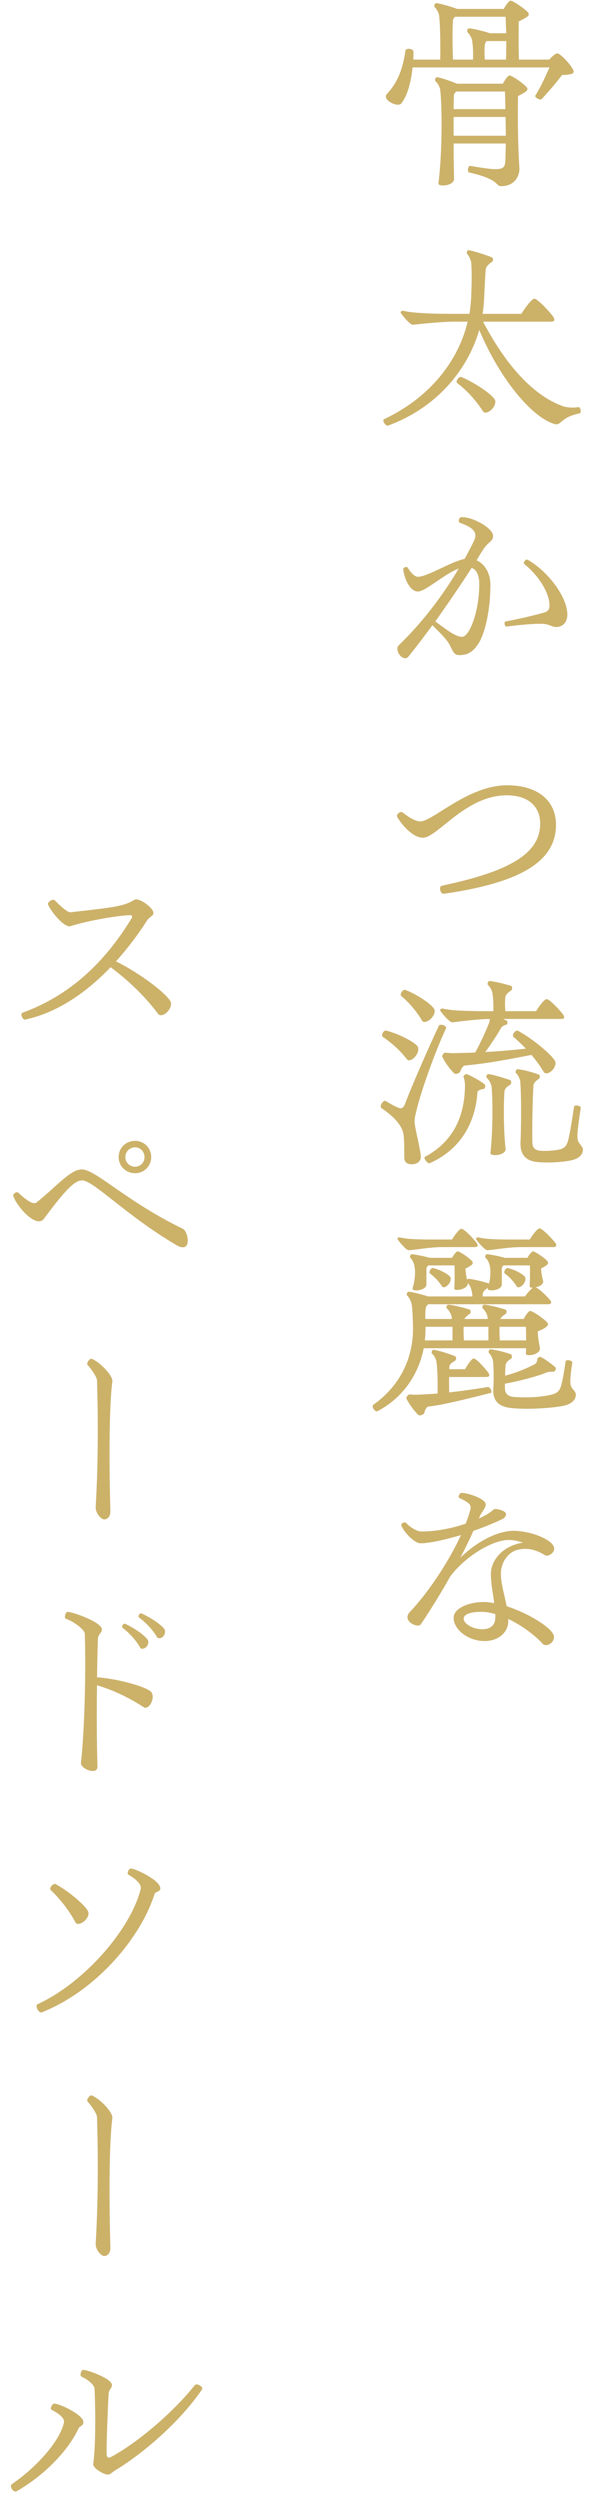 <svg width="53" height="224" viewBox="0 0 53 224" fill="none" xmlns="http://www.w3.org/2000/svg">
<path d="M51.3 6.08C50.94 5.5 50.18 4.78 49.98 4.78C49.86 4.78 49.5 5.04 49.26 5.34H46.54C46.5 4.32 46.5 3.06 46.52 1.92C46.74 1.82 46.98 1.68 47.2 1.56C47.46 1.38 47.52 1.24 47.22 0.98C46.62 0.46 45.94 0.06 45.78 0.06C45.66 0.06 45.38 0.42 45.18 0.8H41C40.24 0.52 39.32 0.28 39.12 0.28C38.98 0.28 38.9 0.56 38.98 0.64C39.14 0.8 39.34 1.1 39.38 1.4C39.48 2.26 39.5 3.96 39.48 5.34H37.06C37.08 5.1 37.08 4.86 37.08 4.62C37.06 4.34 36.4 4.28 36.36 4.54C36.08 6.4 35.58 7.46 34.7 8.42C34.64 8.48 34.6 8.56 34.6 8.64C34.6 9.1 35.66 9.6 35.98 9.28C36.4 8.78 36.84 7.66 37 6.04H49.28C48.96 6.74 48.58 7.64 48 8.58C47.98 8.62 48.02 8.7 48.12 8.78C48.26 8.9 48.52 8.94 48.56 8.9C49.2 8.2 49.9 7.4 50.4 6.72C50.66 6.72 50.96 6.7 51.18 6.64C51.36 6.6 51.44 6.54 51.44 6.42C51.44 6.34 51.4 6.22 51.3 6.08ZM40.62 1.82C40.64 1.7 40.7 1.6 40.82 1.5H45.34L45.4 2.98H43.94C43.16 2.72 42.28 2.54 42.06 2.54C41.92 2.54 41.84 2.82 41.94 2.9C42.08 3.04 42.28 3.34 42.34 3.62C42.42 4.12 42.44 4.74 42.42 5.34H40.62C40.58 4.16 40.56 2.74 40.62 1.82ZM43.48 4C43.5 3.88 43.54 3.78 43.64 3.68H45.4C45.4 4.24 45.4 4.82 45.38 5.34H43.48C43.44 4.82 43.44 4.38 43.48 4ZM47.1 7.68C46.52 7.16 45.84 6.76 45.7 6.76C45.56 6.76 45.3 7.1 45.1 7.5H40.98C40.26 7.2 39.4 6.92 39.18 6.92C39.04 6.92 38.96 7.2 39.06 7.28C39.22 7.42 39.44 7.76 39.48 8.06C39.66 9.68 39.66 13.72 39.32 16.4C39.3 16.56 39.46 16.62 39.74 16.62C40.16 16.62 40.72 16.42 40.72 16.04C40.7 15.2 40.68 14.04 40.68 12.86H45.36C45.34 13.46 45.34 14 45.32 14.36C45.28 15.22 45.08 15.38 42.18 14.86C42.06 14.84 41.96 15.04 41.96 15.22C41.96 15.34 42 15.44 42.1 15.46C43.94 15.88 44.36 16.28 44.58 16.5C44.7 16.62 44.76 16.68 44.94 16.68C46.3 16.68 46.62 15.58 46.58 15.04C46.48 13.72 46.4 10.82 46.46 8.6C46.68 8.5 46.9 8.38 47.08 8.26C47.34 8.08 47.4 7.94 47.1 7.68ZM45.28 8.2C45.3 8.66 45.32 9.2 45.32 9.78H40.68C40.68 9.34 40.7 8.94 40.7 8.58C40.7 8.44 40.78 8.32 40.92 8.2H45.28ZM40.68 10.48H45.34C45.34 11.04 45.36 11.62 45.36 12.16H40.68V10.48Z" fill="#CCB169"/>
<path d="M51.88 36.48C51.3 36.56 50.8 36.52 50.38 36.36C47.88 35.42 45.44 32.86 43.32 28.82H49.42C49.8 28.82 49.78 28.6 49.54 28.28C48.88 27.46 48.12 26.76 47.92 26.76C47.74 26.76 47.16 27.44 46.76 28.12H43.28C43.36 27.62 43.4 27.14 43.42 26.64C43.46 25.9 43.5 24.82 43.56 24.1C43.6 23.9 43.82 23.66 44.1 23.48C44.28 23.38 44.22 23.1 44.12 23.06C43.3 22.74 42.24 22.42 42 22.42C41.9 22.42 41.8 22.68 41.9 22.76C42.04 22.9 42.24 23.3 42.26 23.58C42.32 24.32 42.3 25.54 42.26 26.52C42.24 27.06 42.18 27.6 42.1 28.12H40.46C38.32 28.12 36.82 28.02 36.14 27.84C36.08 27.82 35.92 27.92 35.92 27.98C35.92 28.08 36.76 29.12 37.02 29.1C37.68 29.04 39.4 28.82 40.92 28.82H41.94C41.08 32.42 38.48 35.66 34.44 37.56C34.4 37.58 34.38 37.62 34.38 37.68C34.38 37.86 34.6 38.14 34.76 38.14C34.78 38.14 34.8 38.14 34.84 38.12C39.1 36.54 41.92 33.22 42.98 29.56C44.74 33.8 47.66 37.42 49.76 38C50.34 38.16 50.22 37.4 51.96 37.04C52.06 37.02 52.08 36.94 52.08 36.84C52.08 36.68 52 36.46 51.88 36.48ZM41.38 33.78C41.14 33.7 40.82 34.18 41 34.32C42 35.08 42.76 36 43.32 36.86C43.56 37.24 44.46 36.6 44.42 35.94C44.38 35.5 42.7 34.34 41.38 33.78Z" fill="#CCB169"/>
<path d="M41.34 46.34C41.18 46.34 41.04 46.78 41.24 46.84C42.64 47.34 42.84 47.8 42.46 48.56C42.2 49.08 41.94 49.58 41.66 50.08C40.38 50.34 38.36 51.68 37.46 51.68C37.18 51.68 36.78 51.24 36.58 50.88C36.46 50.7 36.14 50.86 36.16 51.02C36.28 51.96 36.8 53 37.48 53C38.16 53 39.82 51.44 41.14 50.94C39.64 53.46 37.86 55.78 35.76 57.82C35.68 57.9 35.64 57.98 35.64 58.08V58.16C35.64 58.54 36 58.98 36.34 58.98C36.44 58.98 36.56 58.92 36.64 58.82C37.34 57.94 38.06 57 38.78 56.02C39.38 56.62 40.02 57.24 40.28 57.7C40.58 58.24 40.66 58.7 41.18 58.7C41.94 58.7 42.44 58.42 42.96 57.58C43.58 56.52 43.98 54.44 43.98 52.4C43.98 51.34 43.46 50.52 42.74 50.2C42.92 49.9 43.1 49.6 43.28 49.32C43.8 48.48 44.22 48.54 44.22 48.02C44.22 47.32 42.42 46.34 41.48 46.34H41.34ZM47.34 50.16C47.16 50.04 46.86 50.42 47.02 50.54C48.38 51.64 49.28 53.18 49.28 54.26C49.28 54.62 49.14 54.8 48.68 54.92C47.72 55.18 46.36 55.5 45.34 55.68C45.18 55.7 45.24 56.16 45.42 56.14C46.68 55.98 47.98 55.86 48.72 55.9C49.3 55.94 49.48 56.18 49.88 56.18C50.48 56.18 50.88 55.74 50.88 55.08C50.88 53.52 49.22 51.26 47.34 50.16ZM42.98 52.34C42.98 54.78 42.1 57.06 41.44 57.06C40.92 57.06 40.24 56.58 39.04 55.68C40.14 54.12 41.26 52.5 42.3 50.88C42.72 51.04 42.98 51.52 42.98 52.34Z" fill="#CCB169"/>
<path d="M39.82 80.08C46.74 79.08 49.86 77.16 49.86 73.9C49.86 71.74 48.24 70.36 45.46 70.36C41.98 70.36 38.82 73.6 37.68 73.6C37.34 73.6 36.76 73.32 36.12 72.8C35.96 72.66 35.6 72.88 35.6 73.1C35.6 73.12 35.6 73.16 35.62 73.2C36.18 74.14 37.14 75.06 37.92 75.06C39.24 75.06 41.74 71.26 45.44 71.26C47.36 71.26 48.44 72.24 48.44 73.8C48.44 76.44 45.8 78.06 39.62 79.36C39.34 79.42 39.46 80.08 39.78 80.08H39.82Z" fill="#CCB169"/>
<path d="M40.56 91.6C41.18 91.54 42.62 91.32 43.92 91.3C43.92 91.38 43.9 91.54 43.88 91.6C43.6 92.32 43.18 93.26 42.62 94.3C42.02 94.34 41.42 94.34 40.86 94.36C40.46 94.38 40.16 94.34 39.94 94.32C39.82 94.3 39.62 94.56 39.66 94.66C39.84 95.1 40.3 95.76 40.74 96.18C40.84 96.3 41.26 96.14 41.28 96C41.3 95.86 41.48 95.58 41.62 95.48C43.44 95.3 44.7 95.1 47.66 94.52C48.08 95.02 48.46 95.54 48.76 96.04C49 96.44 49.84 95.86 49.82 95.22C49.8 94.76 47.94 93.18 46.46 92.36C46.22 92.24 45.88 92.74 46.04 92.9C46.44 93.24 46.82 93.6 47.16 93.96C45.86 94.1 44.66 94.2 43.52 94.26C44.08 93.5 44.6 92.7 44.96 92.06C45.02 91.98 45.22 91.84 45.44 91.8C45.52 91.78 45.52 91.52 45.46 91.46L45.12 91.3H50.3C50.68 91.3 50.66 91.1 50.44 90.82C49.84 90.1 49.22 89.52 49.02 89.52C48.84 89.52 48.4 90.06 48.08 90.6H45.32C45.28 90.1 45.28 89.7 45.32 89.34C45.36 89.12 45.54 88.94 45.82 88.76C45.98 88.68 45.94 88.38 45.84 88.34C45.04 88.08 44.12 87.9 43.88 87.9C43.76 87.9 43.68 88.18 43.76 88.26C43.92 88.4 44.1 88.68 44.16 88.98C44.24 89.48 44.26 90.04 44.24 90.6H43.58C41.72 90.6 40.36 90.54 39.68 90.36C39.62 90.34 39.46 90.44 39.46 90.5C39.46 90.6 40.3 91.62 40.56 91.6ZM35.98 89.24C36.78 89.9 37.4 90.7 37.86 91.46C38.06 91.82 39.02 91.22 38.98 90.54C38.96 90.14 37.5 89.14 36.36 88.7C36.12 88.6 35.82 89.1 35.98 89.24ZM37.4 99.3C37.8 97.68 39 94.28 40 92.14C40.1 91.9 39.46 91.7 39.36 91.9C38.36 94 36.84 97.52 36.34 98.86C36.2 99.22 36.08 99.3 35.92 99.3C35.72 99.3 35.12 98.98 34.62 98.66C34.42 98.54 34.14 98.9 34.14 99.14C34.14 99.2 34.16 99.24 34.2 99.28C35.42 100.1 36.06 100.9 36.18 101.6C36.28 102.3 36.24 103.22 36.26 103.8C36.3 104.16 36.52 104.32 36.94 104.32C37.4 104.32 37.74 104.04 37.74 103.68C37.74 103.04 37.18 101.04 37.18 100.5C37.18 100.16 37.26 99.86 37.4 99.3ZM34.34 92.92C35.22 93.5 35.96 94.22 36.5 94.92C36.74 95.26 37.62 94.56 37.5 93.86C37.42 93.48 35.86 92.66 34.64 92.34C34.38 92.28 34.14 92.8 34.34 92.92ZM52.04 102.54C51.72 102.16 51.66 102.04 52.08 99.28C52.12 99.06 51.5 98.96 51.48 99.16C51.36 99.96 51.12 101.54 50.94 102.22C50.82 102.62 50.66 102.84 50.3 102.96C49.86 103.08 49.08 103.16 48.38 103.1C47.9 103.02 47.74 102.8 47.74 102.26C47.72 101.3 47.74 98.92 47.84 97.26C47.86 97.06 48.02 96.86 48.3 96.68C48.46 96.58 48.42 96.32 48.32 96.28C47.5 95.98 46.64 95.8 46.4 95.8C46.28 95.8 46.18 96.08 46.28 96.16C46.44 96.28 46.62 96.64 46.66 96.92C46.76 98.32 46.74 100.98 46.68 102.3C46.62 103.44 47.12 104.02 48.22 104.12C49.14 104.22 50.74 104.12 51.4 103.92C51.98 103.76 52.28 103.4 52.28 102.98C52.28 102.86 52.18 102.74 52.04 102.54ZM41.86 96.24C41.76 96.2 41.54 96.4 41.56 96.48C41.64 96.64 41.68 96.92 41.7 97.16C41.7 99.84 40.78 102.22 38.1 103.66C37.94 103.76 38.36 104.3 38.54 104.22C41.4 102.96 42.66 100.46 42.82 97.82C42.84 97.72 43.14 97.58 43.36 97.58C43.46 97.58 43.58 97.28 43.48 97.18C43.12 96.86 42.26 96.4 41.86 96.24ZM45.76 96.78C44.96 96.5 44.02 96.24 43.78 96.24C43.64 96.24 43.56 96.52 43.66 96.58C43.82 96.72 44.02 97.04 44.08 97.34C44.2 98.52 44.2 101.36 43.98 103.3C43.94 103.66 45.44 103.54 45.34 102.9C45.18 101.62 45.14 99.18 45.24 97.78C45.26 97.58 45.46 97.36 45.74 97.2C45.9 97.1 45.86 96.82 45.76 96.78Z" fill="#CCB169"/>
<path d="M43.72 112.02C44.34 111.98 45.62 111.74 46.7 111.74H49.58C49.96 111.74 49.96 111.54 49.74 111.28C49.16 110.6 48.56 110.06 48.38 110.06C48.22 110.06 47.82 110.56 47.5 111.06H46.02C44.6 111.06 43.52 111.04 42.88 110.86C42.82 110.84 42.68 110.94 42.68 111C42.68 111.08 43.46 112.04 43.72 112.02ZM36.66 112.02C37.3 111.98 38.58 111.74 39.66 111.74H42.54C42.92 111.74 42.9 111.54 42.68 111.28C42.14 110.62 41.56 110.1 41.38 110.1C41.22 110.1 40.82 110.58 40.54 111.06H38.98C37.56 111.06 36.48 111.04 35.82 110.86C35.76 110.84 35.64 110.94 35.64 111C35.64 111.08 36.42 112.04 36.66 112.02ZM47.18 120.8C47.18 120.98 47.16 121.14 47.16 121.28C47.14 121.6 48.54 121.38 48.42 120.76C48.32 120.28 48.24 119.78 48.22 119.3C48.46 119.2 48.72 119.08 48.92 118.94C49.18 118.76 49.24 118.62 48.94 118.36C48.36 117.84 47.7 117.46 47.54 117.46C47.42 117.46 47.16 117.8 46.96 118.18H44.86C44.92 118.06 45.08 117.9 45.32 117.74C45.48 117.66 45.44 117.38 45.34 117.34C44.54 117.08 43.64 116.9 43.42 116.9C43.28 116.9 43.2 117.16 43.3 117.24C43.46 117.38 43.66 117.68 43.72 117.98L43.74 118.18H41.64C41.72 118.04 41.86 117.9 42.1 117.74C42.26 117.66 42.22 117.38 42.12 117.34C41.32 117.08 40.42 116.9 40.2 116.9C40.06 116.9 39.98 117.16 40.08 117.24C40.24 117.38 40.44 117.68 40.5 117.98L40.52 118.18H38.14C38.14 117.84 38.14 117.48 38.18 117.22C38.2 117.1 38.28 116.98 38.38 116.86H49.12C49.5 116.86 49.5 116.66 49.28 116.42C48.8 115.88 48.3 115.46 48.04 115.34C48.44 115.26 48.78 115.04 48.7 114.74C48.6 114.38 48.54 114 48.52 113.66L48.94 113.42C49.2 113.24 49.24 113.14 48.96 112.86C48.46 112.44 47.92 112.12 47.8 112.12C47.7 112.12 47.46 112.4 47.3 112.7H45.28C44.56 112.5 43.86 112.38 43.66 112.38C43.54 112.38 43.46 112.64 43.54 112.7C43.7 112.82 43.86 113.12 43.92 113.4C44 113.76 44.02 114.42 43.84 115.04C43.84 115 43.8 114.98 43.74 114.96C42.92 114.72 42.2 114.58 42 114.58C41.96 114.58 41.92 114.6 41.88 114.68C41.82 114.34 41.76 114 41.74 113.66C41.92 113.58 42.06 113.5 42.18 113.42C42.44 113.24 42.5 113.14 42.2 112.86C41.72 112.44 41.16 112.12 41.04 112.12C40.94 112.12 40.7 112.4 40.54 112.7H38.54C37.8 112.5 37.1 112.38 36.92 112.38C36.8 112.38 36.72 112.64 36.8 112.7C36.94 112.82 37.1 113.12 37.16 113.4C37.28 113.9 37.22 114.72 37 115.42C36.88 115.78 38.24 115.64 38.24 115.1V113.7C38.24 113.58 38.3 113.48 38.4 113.38H40.76C40.78 114.04 40.78 114.92 40.74 115.44C40.72 115.76 42.04 115.5 41.94 114.96C42.1 115.08 42.22 115.36 42.28 115.6C42.34 115.82 42.36 115.98 42.36 116.16H38.4C37.62 115.92 36.86 115.74 36.64 115.74C36.5 115.74 36.42 116.02 36.52 116.08C36.66 116.22 36.86 116.58 36.92 116.86C37 117.38 37.02 118.24 37.04 118.96C37.06 121.58 35.96 124.12 33.46 125.88C33.44 125.9 33.42 125.94 33.42 126C33.42 126.22 33.7 126.54 33.86 126.44C36.18 125.22 37.56 123.08 38 120.8H47.18ZM43.3 115.92C43.32 115.72 43.48 115.56 43.76 115.38L43.74 115.42C43.62 115.78 45 115.64 45 115.1V113.7C45 113.58 45.06 113.48 45.14 113.38H47.52C47.54 113.96 47.52 114.88 47.5 115.24C47.5 115.34 47.58 115.38 47.78 115.38C47.6 115.52 47.3 115.84 47.08 116.16H43.28C43.28 116.08 43.28 116.02 43.3 115.92ZM39.64 115.26C39.8 115.54 40.46 115.06 40.42 114.52C40.4 114.24 39.48 113.78 38.88 113.62C38.66 113.54 38.4 113.98 38.56 114.1C39 114.44 39.36 114.82 39.64 115.26ZM47.12 114.52C47.1 114.24 46.2 113.78 45.58 113.62C45.36 113.54 45.12 113.98 45.26 114.1C45.72 114.44 46.06 114.82 46.34 115.26C46.5 115.54 47.18 115.06 47.12 114.52ZM40.58 118.88V120.1H38.1C38.14 119.74 38.16 119.38 38.16 119.02V118.88H40.58ZM43.8 120.1H41.6C41.58 119.68 41.56 119.26 41.58 118.88H43.8V120.1ZM47.16 118.88C47.18 119.24 47.18 119.68 47.18 120.1H44.82C44.8 119.68 44.78 119.26 44.8 118.88H47.16ZM51.4 124.5C51.12 124.16 51.04 124.02 51.32 122.1C51.36 121.88 50.76 121.78 50.72 121.98C50.64 122.58 50.46 123.72 50.3 124.22C50.18 124.6 50 124.8 49.54 124.94C48.78 125.14 47.46 125.28 46.02 125.16C45.5 125.08 45.3 124.86 45.28 124.38V123.98C46.6 123.74 48.1 123.34 48.96 123C49.06 122.92 49.38 122.9 49.64 122.9C49.76 122.92 49.92 122.62 49.82 122.52C49.48 122.22 48.84 121.74 48.48 121.58C48.38 121.54 48.2 121.7 48.18 121.76C48.18 121.92 48.14 122.06 48.04 122.18C47.44 122.52 46.44 122.96 45.3 123.26C45.3 122.94 45.32 122.6 45.34 122.3C45.38 122.12 45.5 121.94 45.8 121.76C45.96 121.66 45.92 121.38 45.82 121.34C45 121.06 44.22 120.9 43.96 120.9C43.84 120.9 43.76 121.18 43.86 121.24C44 121.36 44.18 121.72 44.22 121.98C44.28 122.62 44.28 123.78 44.24 124.44C44.18 125.48 44.68 126.04 45.86 126.16C47.28 126.32 49.76 126.16 50.7 125.92C51.32 125.74 51.64 125.4 51.64 124.96C51.64 124.8 51.56 124.68 51.4 124.5ZM43.72 124.28C42.5 124.48 41.36 124.64 40.28 124.76C40.28 124.3 40.26 123.82 40.28 123.38H43.58C43.96 123.38 43.94 123.2 43.74 122.92C43.18 122.22 42.66 121.72 42.48 121.72C42.32 121.72 41.98 122.2 41.7 122.68H40.28C40.3 122.6 40.3 122.52 40.3 122.44C40.32 122.24 40.5 122.1 40.78 121.94C40.96 121.84 40.92 121.56 40.82 121.52C40.08 121.22 39.08 120.94 38.86 120.94C38.74 120.94 38.66 121.2 38.74 121.28C38.9 121.42 39.1 121.72 39.14 122.02C39.24 122.7 39.26 123.84 39.24 124.86C38.66 124.9 38.1 124.94 37.56 124.96C37.2 124.98 36.92 124.96 36.72 124.94C36.6 124.94 36.4 125.2 36.44 125.3C36.64 125.72 37.08 126.36 37.52 126.78C37.54 126.8 37.58 126.82 37.64 126.82C37.8 126.82 38.04 126.7 38.06 126.58C38.06 126.42 38.22 126.16 38.34 126.04C39.32 125.92 40.14 125.78 44.04 124.8C44.16 124.78 44 124.24 43.72 124.28Z" fill="#CCB169"/>
<path d="M45.44 143.92C45.24 142.88 44.92 141.92 44.92 141C44.92 139.94 45.62 139 46.52 138.84C47.34 138.66 48.14 138.88 48.86 139.34C49.14 139.52 49.7 139.16 49.7 138.76C49.7 138 47.64 137.16 46.04 137.16C44.6 137.16 42.68 138.18 41.28 139.58C41.72 138.74 42.12 137.92 42.46 137.16C43.34 136.86 44.18 136.52 44.94 136.16C45.2 136.06 45.38 135.88 45.38 135.66C45.38 135.38 44.66 135.2 44.4 135.2C44.28 135.2 44.1 135.44 43.68 135.68C43.44 135.82 43.2 135.94 42.94 136.06L43 135.92C43.18 135.48 43.56 135.12 43.56 134.8C43.56 134.26 41.9 133.76 41.4 133.76C41.22 133.76 41.02 134.14 41.2 134.22C42.18 134.68 42.3 134.88 42.16 135.34C42.06 135.72 41.92 136.12 41.76 136.52C40.36 137 38.94 137.22 37.82 137.22C37.4 137.22 36.88 136.92 36.4 136.44C36.3 136.34 35.98 136.46 35.98 136.66C35.98 136.68 36 136.72 36.02 136.76C36.36 137.46 37.22 138.28 37.72 138.28C38.48 138.28 39.86 137.98 41.34 137.54C40.14 140.16 38.16 142.98 36.78 144.4C35.96 145.24 37.48 145.92 37.74 145.54C38.6 144.26 39.52 142.78 40.36 141.28C41.6 139.56 44.1 137.98 45.62 137.98C46.06 137.98 46.5 138.08 46.9 138.22C45.06 138.5 44.02 139.82 44.02 141.02C44.02 141.86 44.2 142.72 44.32 143.64C44 143.58 43.68 143.54 43.4 143.54C41.96 143.54 40.68 144.14 40.68 144.94C40.68 146.06 42.04 147.04 43.46 147.04C44.7 147.04 45.58 146.24 45.58 145.28V145.06C46.86 145.66 48.06 146.6 48.66 147.28C48.72 147.36 48.84 147.4 48.96 147.4C49.26 147.4 49.68 147.14 49.68 146.66C49.68 145.96 47.5 144.58 45.44 143.92ZM44.42 144.94C44.42 145.58 44 145.98 43.26 145.98C42.36 145.98 41.58 145.46 41.58 145.04C41.58 144.64 42.18 144.42 43.18 144.42C43.58 144.42 44 144.5 44.42 144.62V144.94Z" fill="#CCB169"/>
<path d="M15.34 89.88C15.28 89.28 12.66 87.24 10.4 86.14C11.48 84.94 12.42 83.68 13.2 82.46C13.44 82.1 13.76 82.08 13.76 81.8C13.76 81.38 12.7 80.58 12.2 80.58C12.14 80.58 12.1 80.6 12.06 80.62C11.1 81.18 10.58 81.26 6.32 81.74C6.06 81.76 5.48 81.24 4.9 80.66C4.88 80.64 4.84 80.62 4.78 80.62C4.58 80.62 4.26 80.86 4.3 81.02C4.5 81.58 5.76 83.18 6.34 82.98C8.02 82.44 10.86 82 11.66 82C11.84 82 11.9 82.1 11.8 82.28C9.42 86.18 6.34 89.16 2.02 90.74C1.96 90.76 1.92 90.84 1.92 90.9C1.92 91.08 2.08 91.36 2.22 91.36C2.28 91.36 2.42 91.32 2.5 91.3C5.28 90.64 7.82 88.86 9.92 86.66C11.7 87.98 13.16 89.48 14.16 90.82C14.48 91.28 15.34 90.56 15.34 89.96V89.88Z" fill="#CCB169"/>
<path d="M12.12 105.12C12.9 105.12 13.56 104.5 13.56 103.68C13.56 102.84 12.9 102.22 12.12 102.22C11.3 102.22 10.64 102.84 10.64 103.68C10.64 104.5 11.3 105.12 12.12 105.12ZM12.12 104.54C11.64 104.54 11.24 104.16 11.24 103.68C11.24 103.18 11.64 102.8 12.12 102.8C12.58 102.8 12.96 103.18 12.96 103.68C12.96 104.16 12.58 104.54 12.12 104.54ZM3.94 109.2C5.68 106.86 6.64 105.76 7.36 105.76C8.38 105.76 11.4 108.98 15.82 111.56C15.94 111.64 16.2 111.76 16.4 111.76C16.72 111.76 16.84 111.48 16.84 111.16C16.84 110.74 16.64 110.22 16.4 110.1C11.32 107.64 8.58 104.78 7.34 104.78C6.32 104.78 5.18 106.2 3.28 107.74C2.98 107.96 2.4 107.58 1.64 106.86C1.52 106.74 1.18 106.94 1.18 107.1C1.18 107.16 1.26 107.34 1.32 107.46C1.82 108.46 3.34 110.02 3.94 109.2Z" fill="#CCB169"/>
<path d="M9.9 135.36C9.74 129.74 9.84 125.56 10.08 123.74C10.08 123.18 8.88 121.98 8.2 121.74C8.04 121.74 7.82 122.02 7.82 122.2C7.82 122.24 7.84 122.28 7.86 122.3C8.28 122.78 8.7 123.42 8.7 123.7C8.88 129.68 8.66 133.68 8.58 135.02C8.54 135.5 9.02 136.14 9.36 136.14C9.7 136.12 9.92 135.8 9.9 135.36Z" fill="#CCB169"/>
<path d="M8.7 150.28C8.72 149.14 8.74 147.98 8.78 146.84C8.8 146.44 9.14 146.28 9.14 146C9.14 145.34 6.5 144.42 6.04 144.42C5.94 144.42 5.82 144.68 5.82 144.86C5.82 144.96 5.84 145.02 5.9 145.04C6.76 145.34 7.58 146.08 7.6 146.34C7.72 149.72 7.58 155.1 7.26 157.92C7.2 158.3 7.86 158.68 8.32 158.68C8.56 158.68 8.74 158.58 8.74 158.28C8.68 156.16 8.66 153.6 8.7 151C10.32 151.48 11.74 152.22 12.88 152.96C13.32 153.26 13.9 152.26 13.62 151.68C13.38 151.2 10.74 150.44 8.7 150.28ZM14.8 146.12C14.78 145.78 13.6 144.96 12.68 144.56C12.54 144.5 12.34 144.82 12.46 144.92C13.18 145.46 13.74 146.1 14.08 146.68C14.24 146.94 14.8 146.72 14.8 146.18V146.12ZM10.98 145.84C11.7 146.4 12.24 147.04 12.58 147.64C12.72 147.88 13.34 147.62 13.3 147.08C13.28 146.72 12.12 145.9 11.2 145.48C11.06 145.44 10.86 145.76 10.98 145.84Z" fill="#CCB169"/>
<path d="M3.82 180.28C8.78 178.26 12.66 173.52 13.86 169.7C13.92 169.48 14.38 169.52 14.38 169.2C14.38 168.48 12.16 167.42 11.72 167.42C11.56 167.42 11.36 167.84 11.5 167.96C12.38 168.46 12.7 168.94 12.62 169.24C11.74 172.84 7.56 177.66 3.36 179.58C3.3 179.6 3.28 179.66 3.28 179.76C3.28 180 3.5 180.32 3.7 180.32C3.72 180.32 3.78 180.3 3.82 180.28ZM7.94 171.42C7.96 170.98 6.34 169.56 5 168.82C4.76 168.7 4.38 169.18 4.54 169.34C5.5 170.26 6.26 171.28 6.76 172.24C6.96 172.66 7.94 172.08 7.94 171.42Z" fill="#CCB169"/>
<path d="M9.9 201.36C9.74 195.74 9.84 191.56 10.08 189.74C10.08 189.18 8.88 187.98 8.2 187.74C8.04 187.74 7.82 188.02 7.82 188.2C7.82 188.24 7.84 188.28 7.86 188.3C8.28 188.78 8.7 189.42 8.7 189.7C8.88 195.68 8.66 199.68 8.58 201.02C8.54 201.5 9.02 202.14 9.36 202.14C9.7 202.12 9.92 201.8 9.9 201.36Z" fill="#CCB169"/>
<path d="M9.66 221.72C9.9 221.72 9.96 221.58 10.34 221.34C13 219.72 16.18 216.92 18.1 214.12C18.14 214.06 18.14 214.02 18.14 214C18.14 213.8 17.64 213.52 17.48 213.7C15.56 216.1 12.46 218.78 10 220.12C9.68 220.3 9.56 220.16 9.56 219.84C9.54 218.88 9.68 215.6 9.74 214.46C9.76 214.12 10.04 213.98 10.04 213.7C10.04 213.12 7.86 212.34 7.46 212.34C7.28 212.34 7.12 212.86 7.3 212.94C8.14 213.34 8.48 213.8 8.48 214.04C8.62 217.48 8.5 219.8 8.36 220.78C8.3 221.12 9.28 221.72 9.66 221.72ZM1.48 223.22C3.94 221.82 6.1 219.62 7.06 217.56C7.14 217.38 7.48 217.36 7.48 217.02C7.48 216.36 5.34 215.36 4.86 215.36C4.7 215.36 4.46 215.8 4.6 215.9C5.62 216.44 5.82 216.8 5.72 217.14C5.26 218.9 3.12 221.18 1.06 222.58C1 222.62 0.98 222.68 0.98 222.74C0.98 222.96 1.18 223.24 1.38 223.24C1.42 223.24 1.44 223.24 1.48 223.22Z" fill="#CCB169"/>
</svg>
